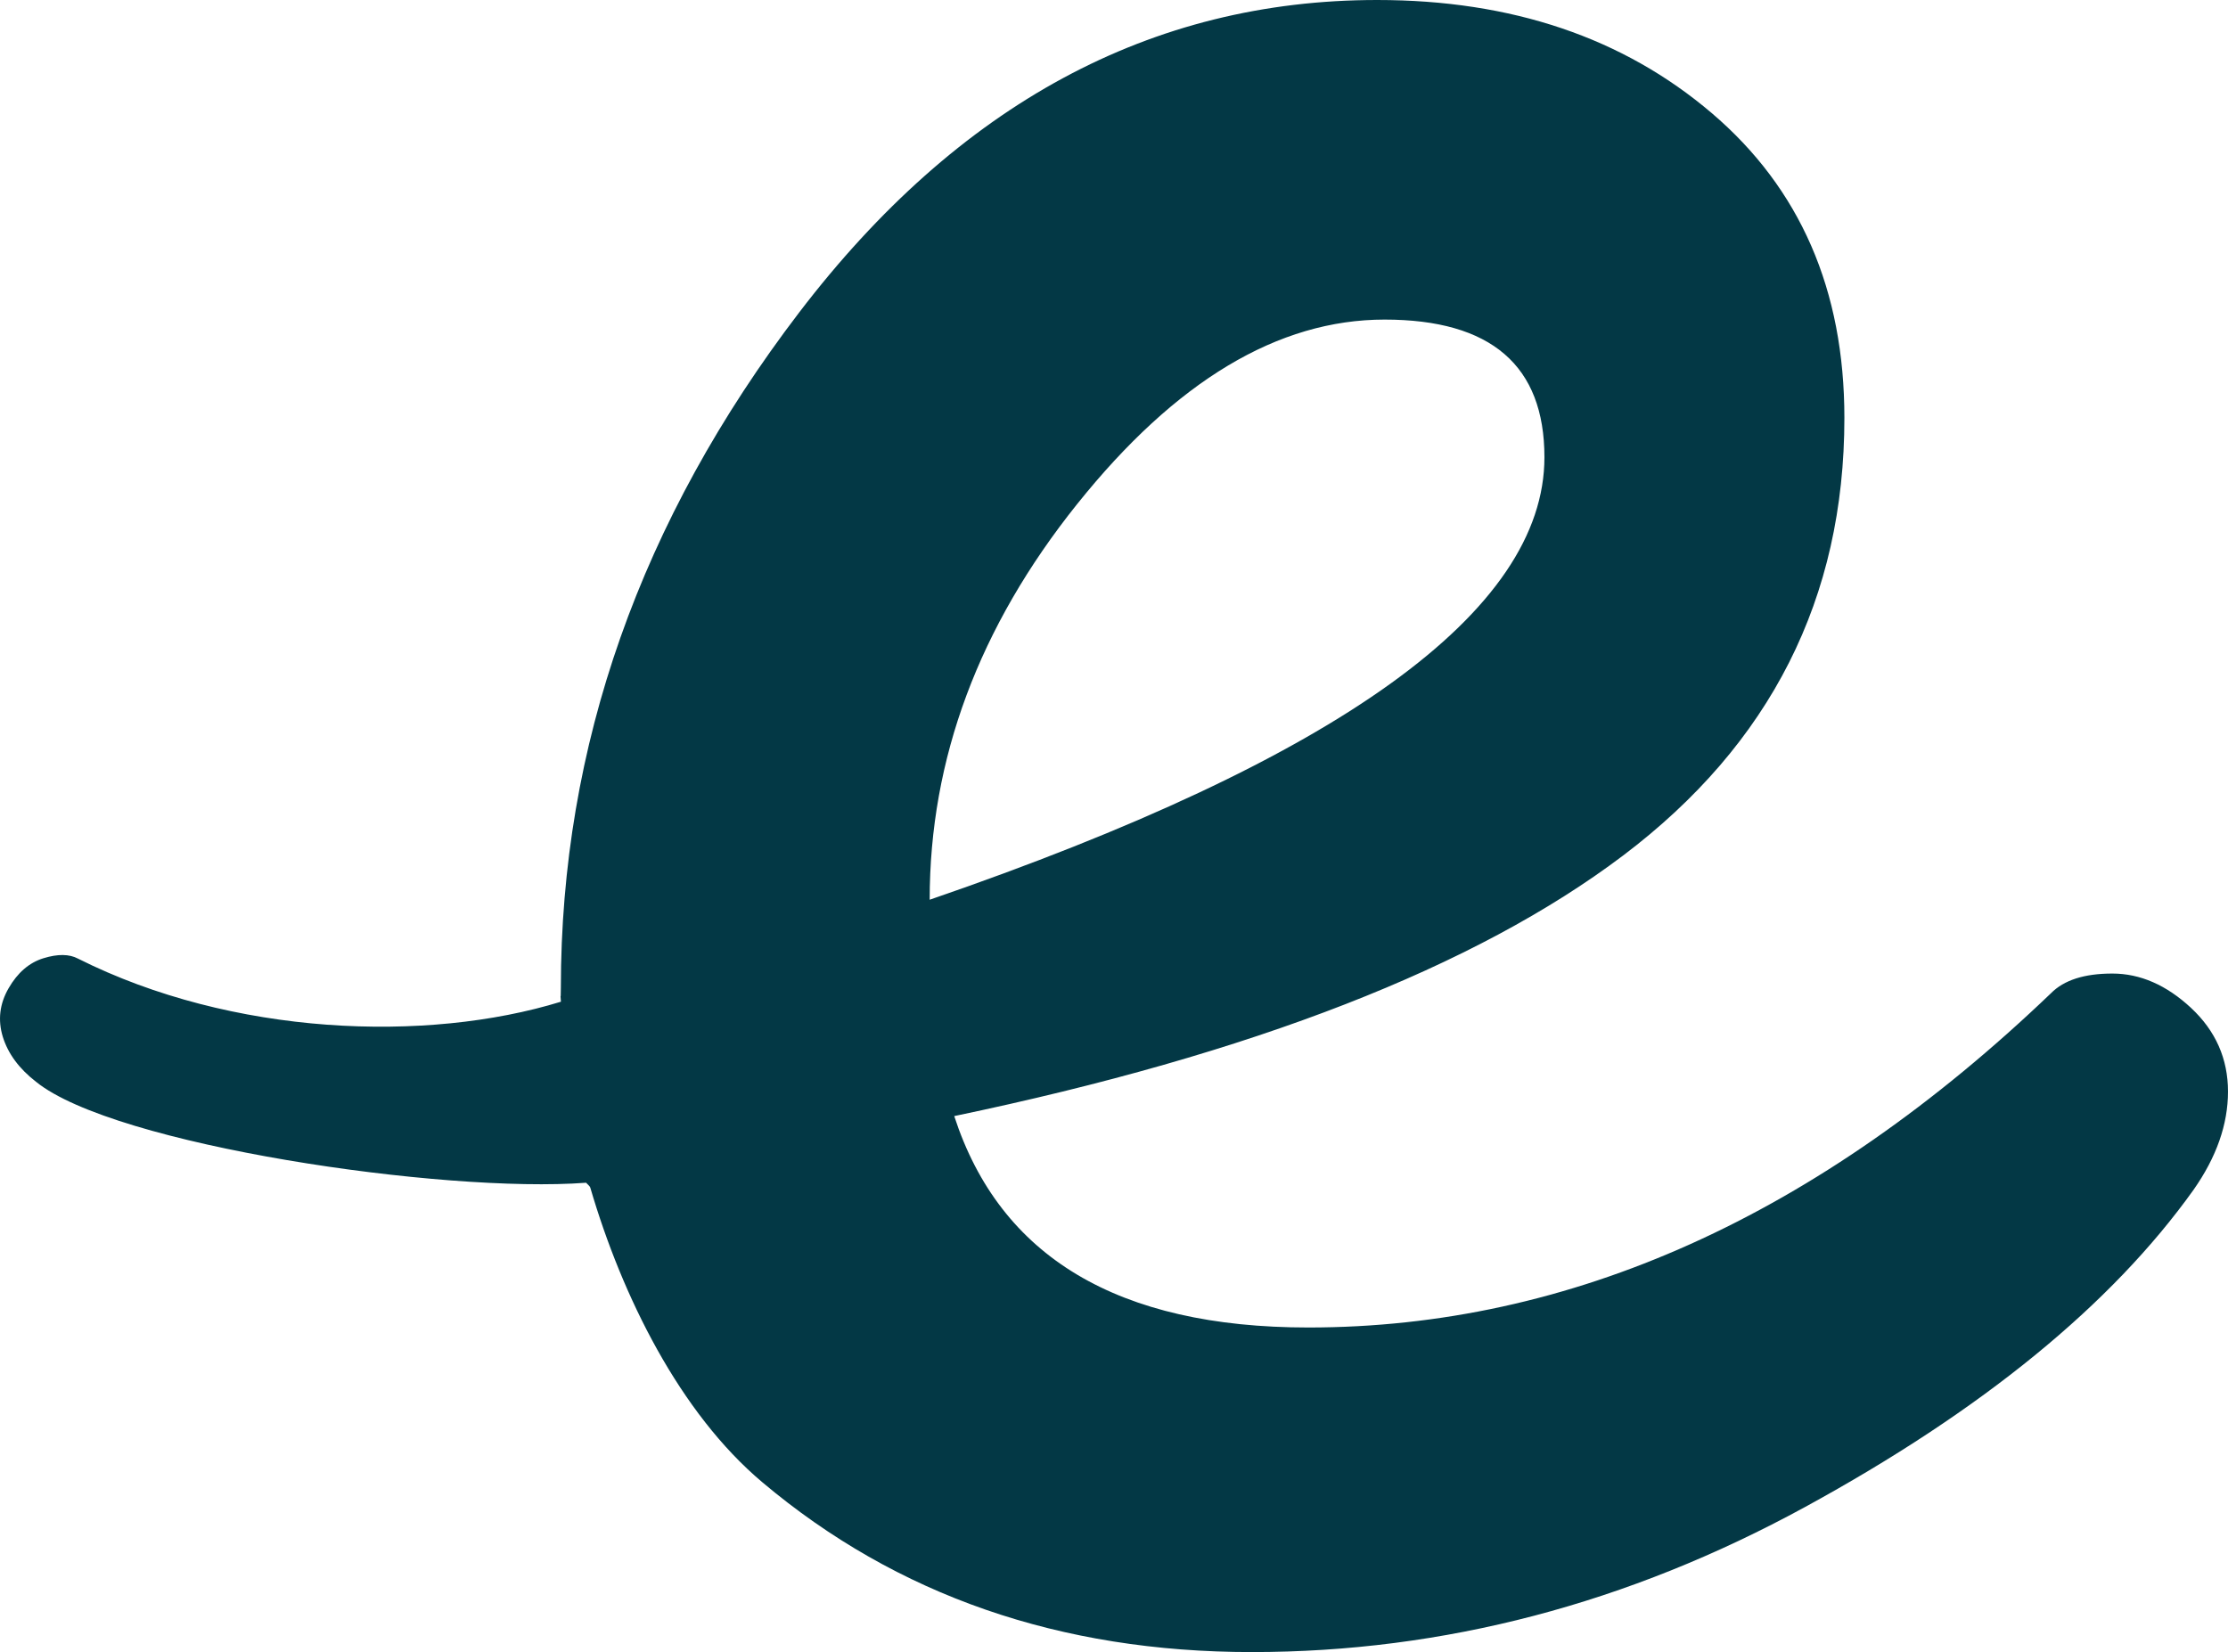 <?xml version="1.0" encoding="UTF-8"?><svg id="Layer_2" xmlns="http://www.w3.org/2000/svg" viewBox="0 0 1351.62 1002.4"><defs><style>.cls-1{fill:#033845;}</style></defs><g id="Camada_1"><path class="cls-1" d="m1329.21,611.56c-14.89-13.84-30.79-20.85-47.77-20.85s-29.36,3.98-37.2,11.93c-141.25,135.27-291.4,202.83-450.56,202.83-115.36,0-186.95-42.73-214.8-128.27,181.03-37.79,316.26-90.47,405.77-158.1,89.51-67.64,134.25-156.11,134.25-265.52,0-77.58-26.82-139.25-80.51-184.99C984.66,22.84,917.02,0,835.48,0c-137.23,0-254.06,63.18-350.56,189.45-96.42,126.28-144.68,263.04-144.68,410.17,0,5.37-.14,5.29-.22,4.57.09.62.13,1.22.27,3.6-81.45,25.06-199.35,20.87-292.96-26.14-5.31-2.84-12.35-2.9-20.94-.25-8.69,2.66-15.73,8.77-21.16,18.19-5.48,9.48-6.64,19.34-3.52,29.53,3.16,10.17,9.84,19.26,20.09,27.21,47.45,38.57,247.33,67.85,333.77,61.3.84,1.01,2.23,1.95,2.54,3.01,19.29,65.89,54.27,136.61,104.44,178.8,81.54,68.67,180.54,102.96,296.87,102.96s228.17-29.37,335.59-88c107.43-58.64,185.94-122.79,235.71-192.48,13.9-19.82,20.89-39.71,20.89-59.6s-7.48-36.84-22.41-50.76Zm-675.7-305.78c59.66-74.56,121.82-111.87,186.42-111.87s97,27.85,97,83.54c0,93.5-124.35,183.02-372.94,268.47,0-85.45,29.81-165.58,89.51-240.14Z"/></g></svg>